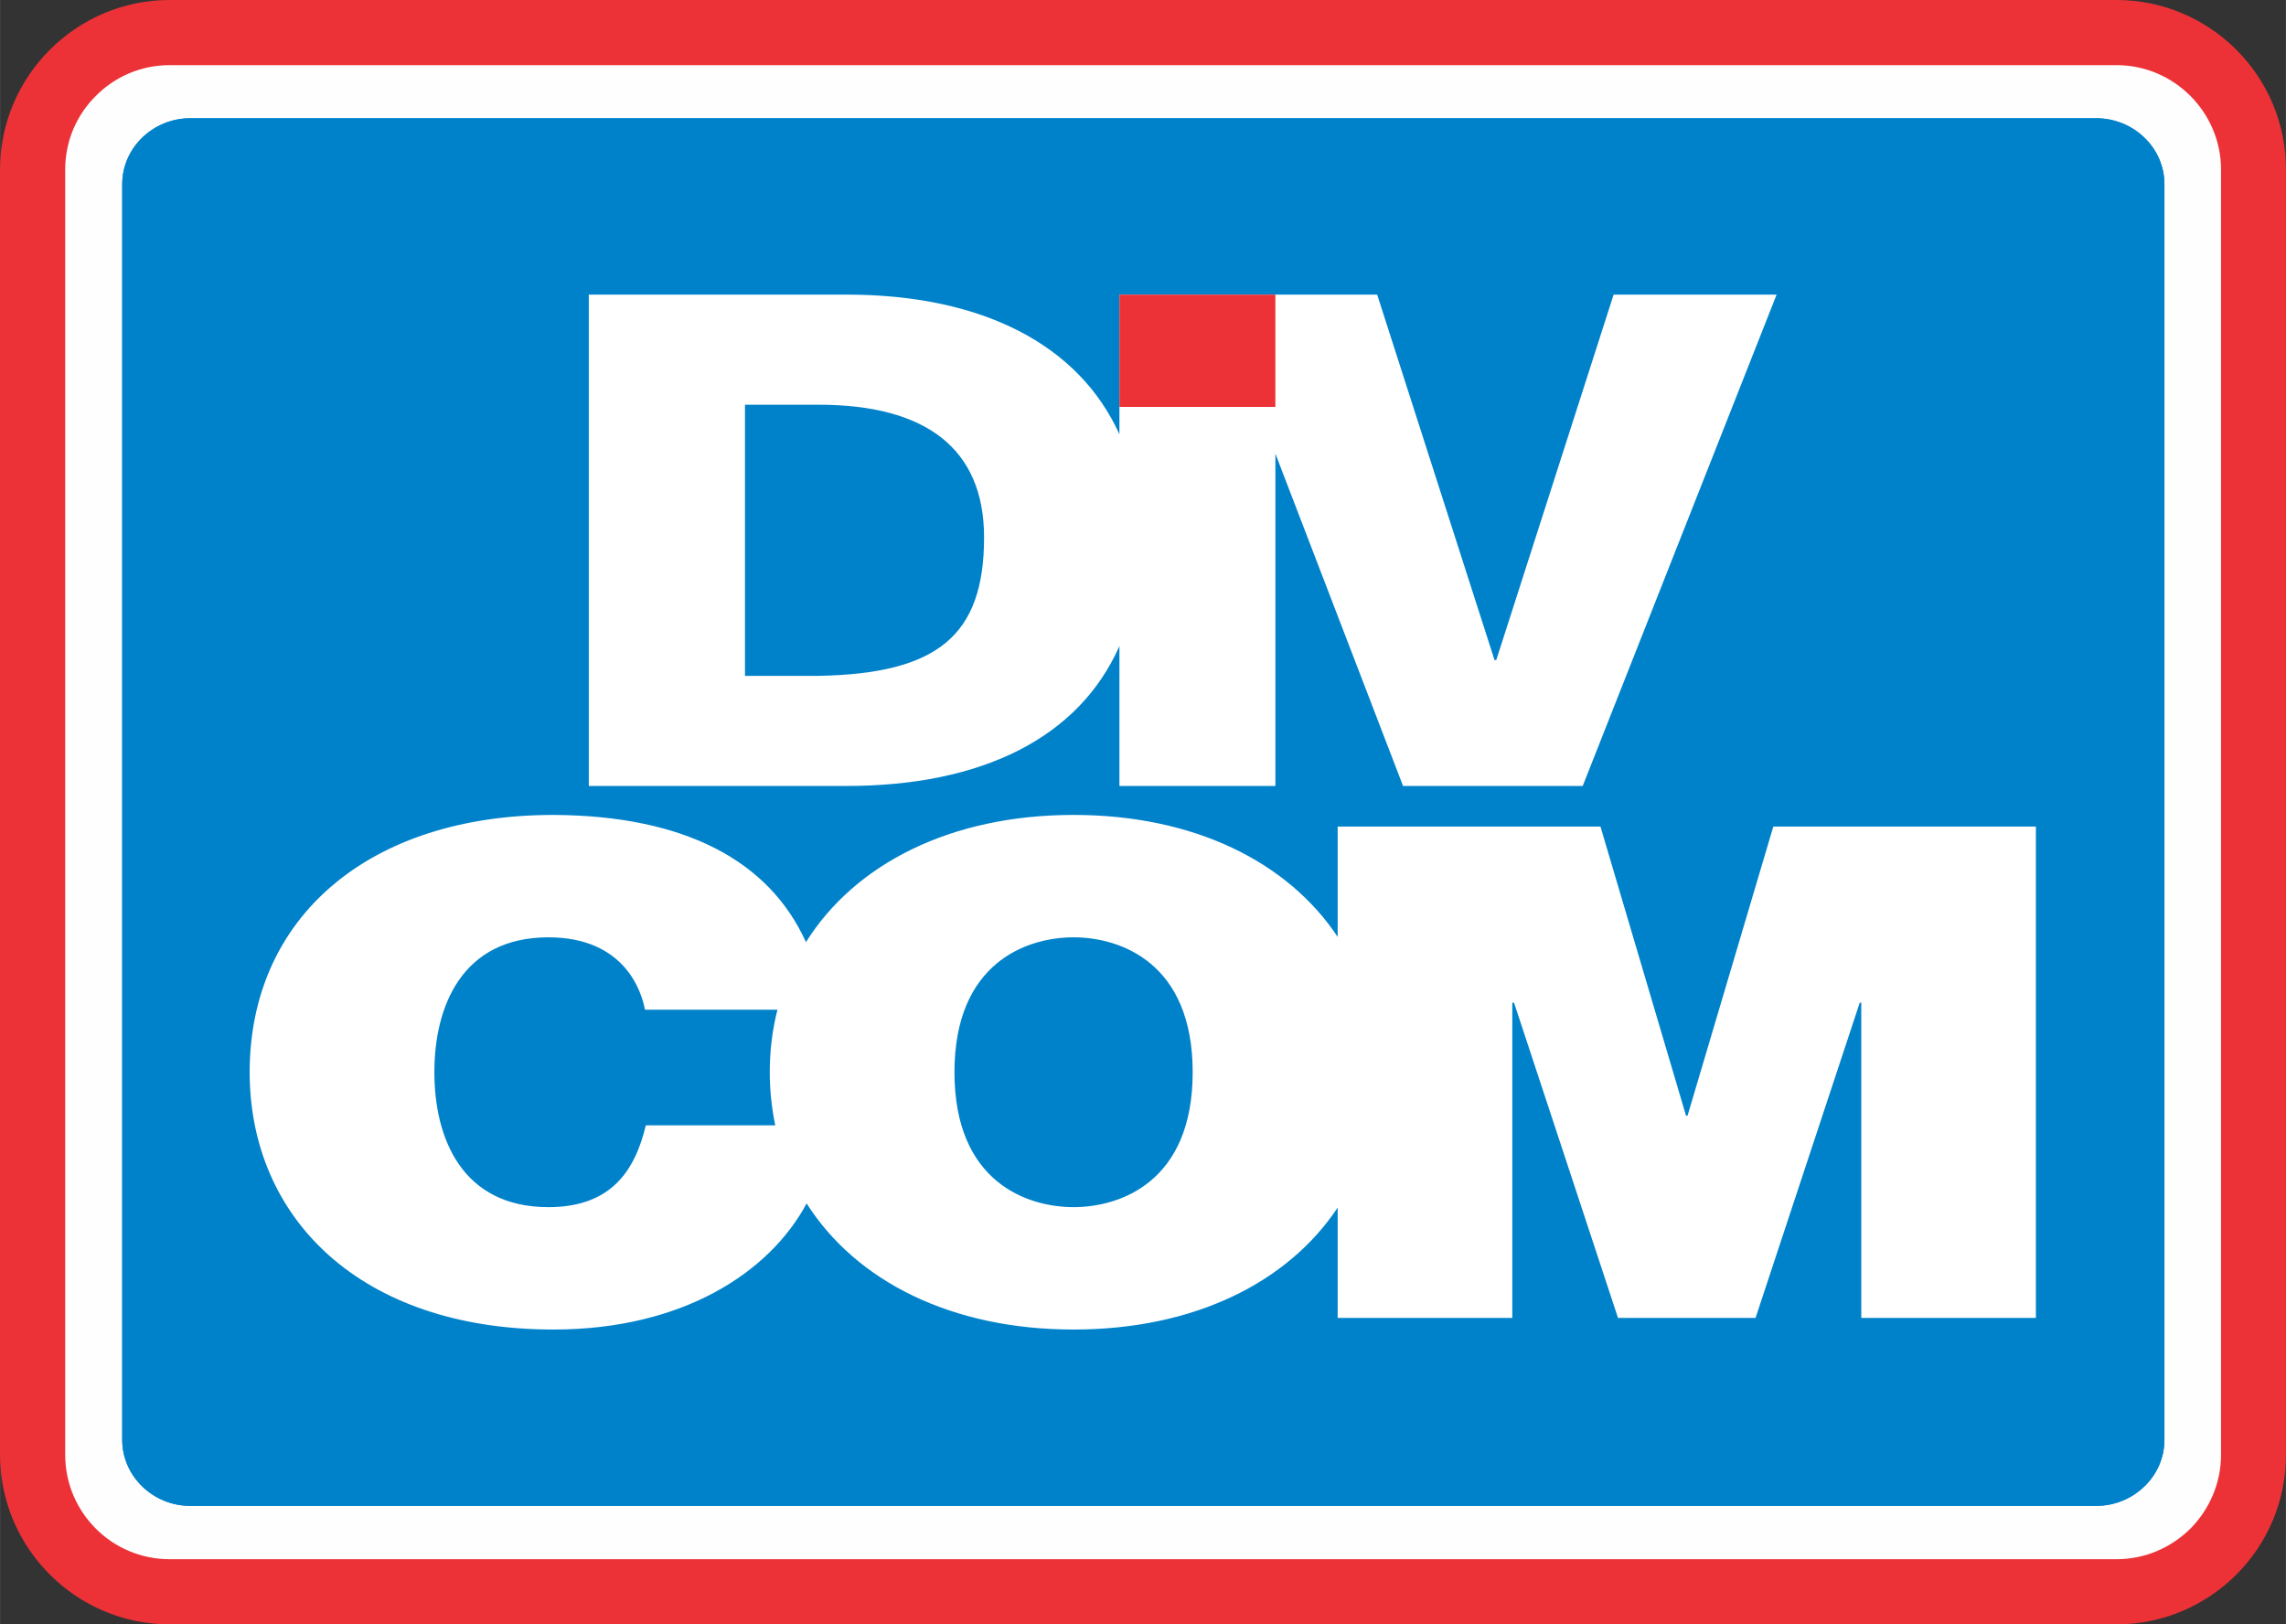 <?xml version="1.0" encoding="UTF-8"?>
<!DOCTYPE svg PUBLIC "-//W3C//DTD SVG 1.1//EN" "http://www.w3.org/Graphics/SVG/1.1/DTD/svg11.dtd">
<!-- Creator: CorelDRAW X7 -->
<svg xmlns="http://www.w3.org/2000/svg" xml:space="preserve" width="10.42in" height="7.404in" version="1.1" style="shape-rendering:geometricPrecision; text-rendering:geometricPrecision; image-rendering:optimizeQuality; fill-rule:evenodd; clip-rule:evenodd"
viewBox="0 0 10421 7405"
 xmlns:xlink="http://www.w3.org/1999/xlink">
 <rect x="0" y="0" width="10421" height="7405" fill="#333333" stroke="none"/>
 <defs>
  <style type="text/css">
   <![CDATA[
    .fil0 {fill:#FEFEFE}
    .fil1 {fill:#0082CA}
    .fil3 {fill:#ED3237;fill-rule:nonzero}
    .fil2 {fill:white;fill-rule:nonzero}
   ]]>
  </style>
 </defs>
 <g id="Layer_x0020_1">
  <g id="_1781832507648">
   <path class="fil0" d="M842 157l8736 0c384,0 698,314 698,698l0 5695c0,384 -314,698 -698,698l-8736 0c-384,0 -698,-314 -698,-698l0 -5695c0,-384 314,-698 698,-698z"/>
   <g>
    <g>
     <path class="fil1" d="M868 539l8687 0c172,0 312,135 312,301l0 5724c0,165 -140,301 -312,301l-8687 0c-171,0 -311,-136 -311,-301l0 -5724c0,-166 140,-301 311,-301z"/>
     <path id="1" class="fil1" d="M868 539l8687 0c172,0 312,135 312,301l0 5724c0,165 -140,301 -312,301l-8687 0c-171,0 -311,-136 -311,-301l0 -5724c0,-166 140,-301 311,-301zm8687 247l-8687 0c-19,0 -36,7 -48,18 -10,10 -16,22 -16,36l-1 0 0 5724 1 0c0,13 6,26 16,35 12,12 29,18 48,18l8687 0c20,0 37,-6 48,-18 10,-9 16,-22 16,-35l1 0 0 -5724 -1 0c0,-14 -6,-26 -16,-36 -11,-11 -28,-18 -48,-18z"/>
    </g>
    <path class="fil2" d="M6098 6008l796 0 0 -1437 8 0 474 1437 627 0 475 -1437 7 0 0 1437 796 0 0 -2240 -1197 0 -391 1318 -7 0 -390 -1318 -1198 0 0 503c-227,-342 -655,-556 -1204,-556 -561,0 -997,224 -1220,580 -167,-370 -551,-577 -1151,-580 -841,0 -1385,467 -1385,1173 0,662 502,1173 1385,1173 587,0 985,-259 1154,-575 224,353 658,575 1217,575 549,0 977,-214 1204,-556l0 503zm2001 -4665l-743 0 -535 1666 -8 0 -535 -1666 -464 0 -278 0 -433 0 0 637c-183,-405 -620,-637 -1245,-637l-1174 0 0 2240 1174 0c620,0 1061,-221 1245,-638l0 638 711 0 0 -1515 582 1515 819 0 884 -2240zm-4703 502l336 0c486,0 754,198 754,605 0,449 -214,621 -754,631l-336 0 0 -1236zm148 2758c-23,90 -35,185 -35,285 0,84 9,164 25,242l-590 0c-50,210 -161,373 -444,373 -394,0 -520,-314 -520,-615 0,-301 126,-615 520,-615 348,0 425,248 440,330l604 0zm807 285c0,-499 329,-615 543,-615 214,0 543,116 543,615 0,499 -329,615 -543,615 -214,0 -543,-116 -543,-615z"/>
    <path class="fil3" d="M773 0l8876 0c212,0 406,87 546,227 140,140 226,333 226,546l0 5859c0,213 -86,406 -226,546 -140,140 -334,227 -546,227l-8876 0c-213,0 -406,-87 -546,-227 -140,-140 -227,-333 -227,-546l0 -5859c0,-213 87,-406 227,-546 140,-140 333,-227 546,-227zm4330 1855l711 0 0 -512 -711 0 0 512zm4546 -1558l-8876 0c-131,0 -250,53 -336,140 -87,86 -140,205 -140,336l0 5859c0,131 53,250 140,337 86,86 205,139 336,139l8876 0c130,0 249,-53 336,-139 86,-87 140,-206 140,-337l0 -5859c0,-131 -54,-250 -140,-336 -87,-87 -206,-140 -336,-140z"/>
   </g>
  </g>
 </g>
</svg>
